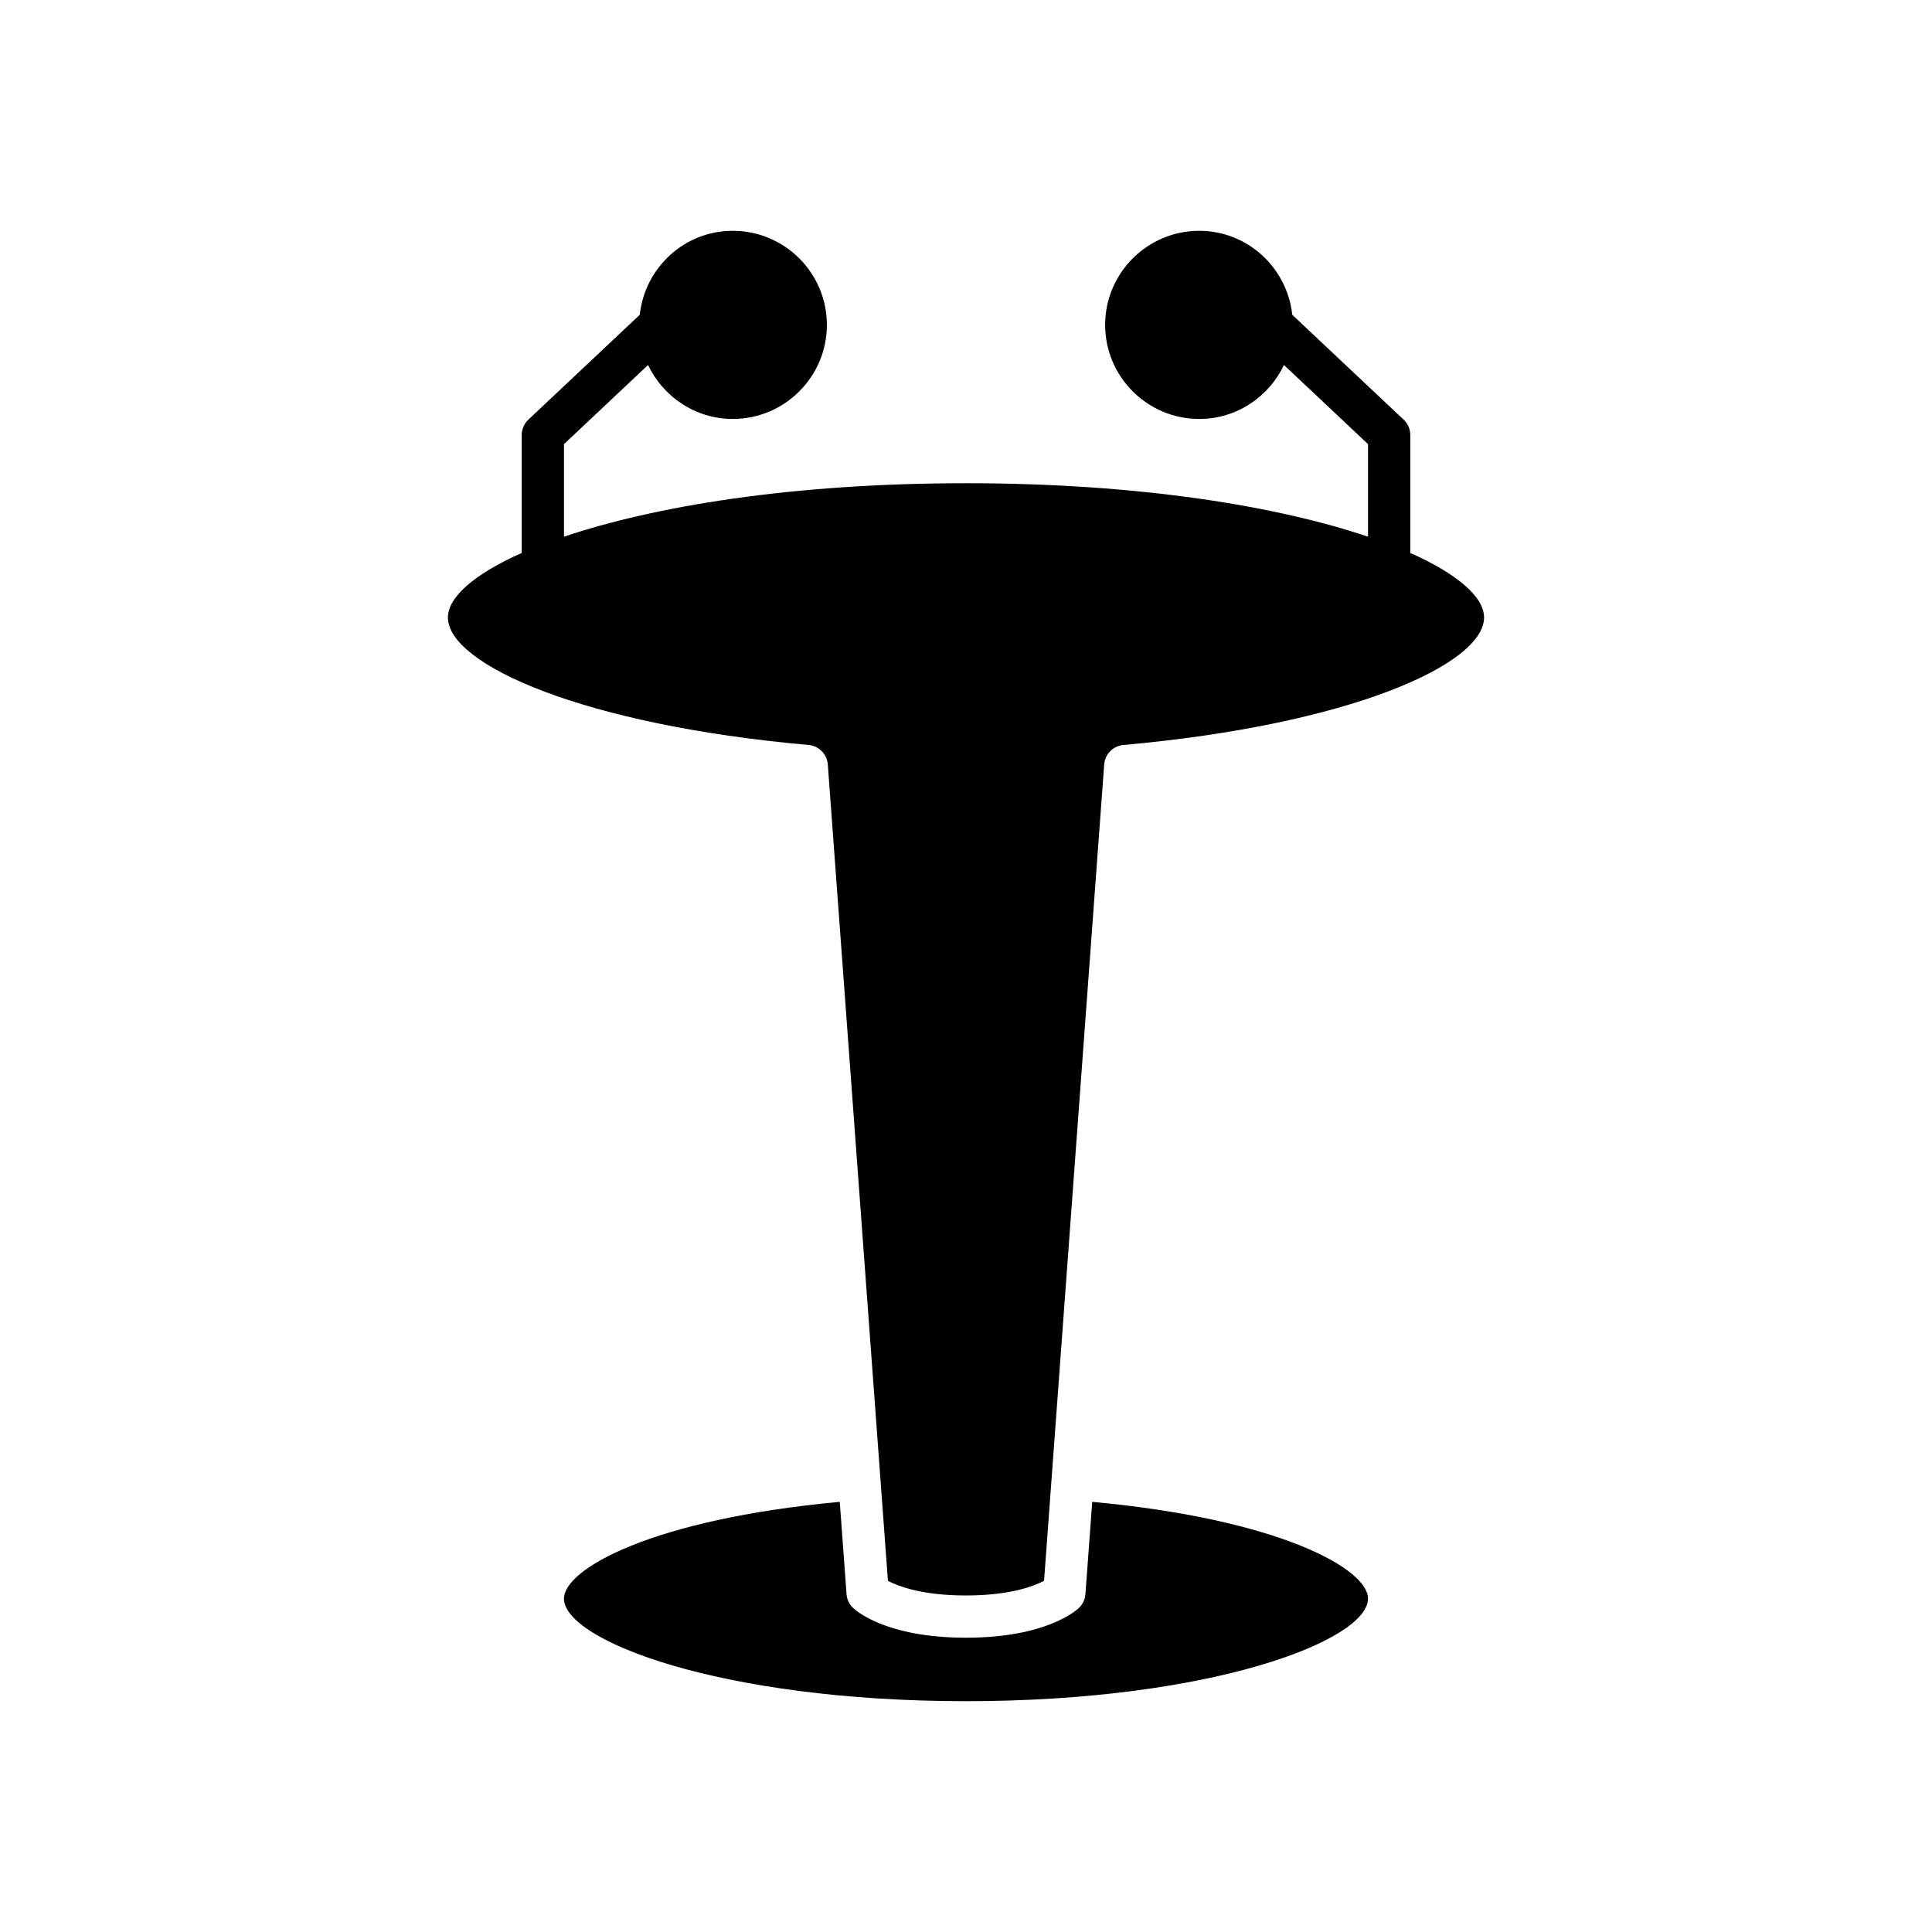 <?xml version="1.0" encoding="UTF-8"?>
<!-- Uploaded to: SVG Repo, www.svgrepo.com, Generator: SVG Repo Mixer Tools -->
<svg fill="#000000" width="800px" height="800px" version="1.1" viewBox="144 144 512 512" xmlns="http://www.w3.org/2000/svg">
 <g>
  <path d="m431.65 566.47c-0.098 1.383-0.711 2.68-1.715 3.637-0.844 0.809-8.883 7.902-29.938 7.902-21.059 0-29.094-7.094-29.938-7.902-1.004-0.961-1.617-2.254-1.715-3.637l-1.801-24.465c-49.762 4.594-73.086 17.801-73.086 25.641 0 11.086 41.504 27.184 106.54 27.184 65.039 0 106.54-16.098 106.54-27.184 0-7.844-23.324-21.047-73.086-25.641z"/>
  <path d="m282.26 259.28v31.258c-12.672 5.637-19.555 11.75-19.555 17.109 0 12.426 35.75 28.457 95.586 33.781 2.727 0.242 4.883 2.43 5.086 5.168l15.934 216.35c2.652 1.391 9.004 3.871 20.688 3.871 11.621 0 17.969-2.453 20.688-3.891l15.934-216.33c0.203-2.734 2.356-4.922 5.086-5.168 59.832-5.32 95.586-21.355 95.586-33.781 0-5.359-6.883-11.473-19.555-17.109v-31.258c0-1.543-0.641-3.016-1.762-4.074l-29.512-27.781c-1.355-12.477-11.828-22.258-24.656-22.258-13.75 0-24.934 11.184-24.934 24.93s11.184 24.93 24.934 24.93c9.926 0 18.449-5.875 22.457-14.297l22.277 20.973v24.527c-23.719-8.004-60.211-14.172-106.54-14.172-46.336 0-82.824 6.168-106.54 14.168v-24.527l22.277-20.973c4.008 8.422 12.527 14.297 22.457 14.297 13.75 0 24.934-11.184 24.934-24.93s-11.184-24.93-24.934-24.93c-12.828 0-23.305 9.781-24.656 22.258l-29.512 27.781c-1.125 1.062-1.766 2.535-1.766 4.078z"/>
 </g>
</svg>